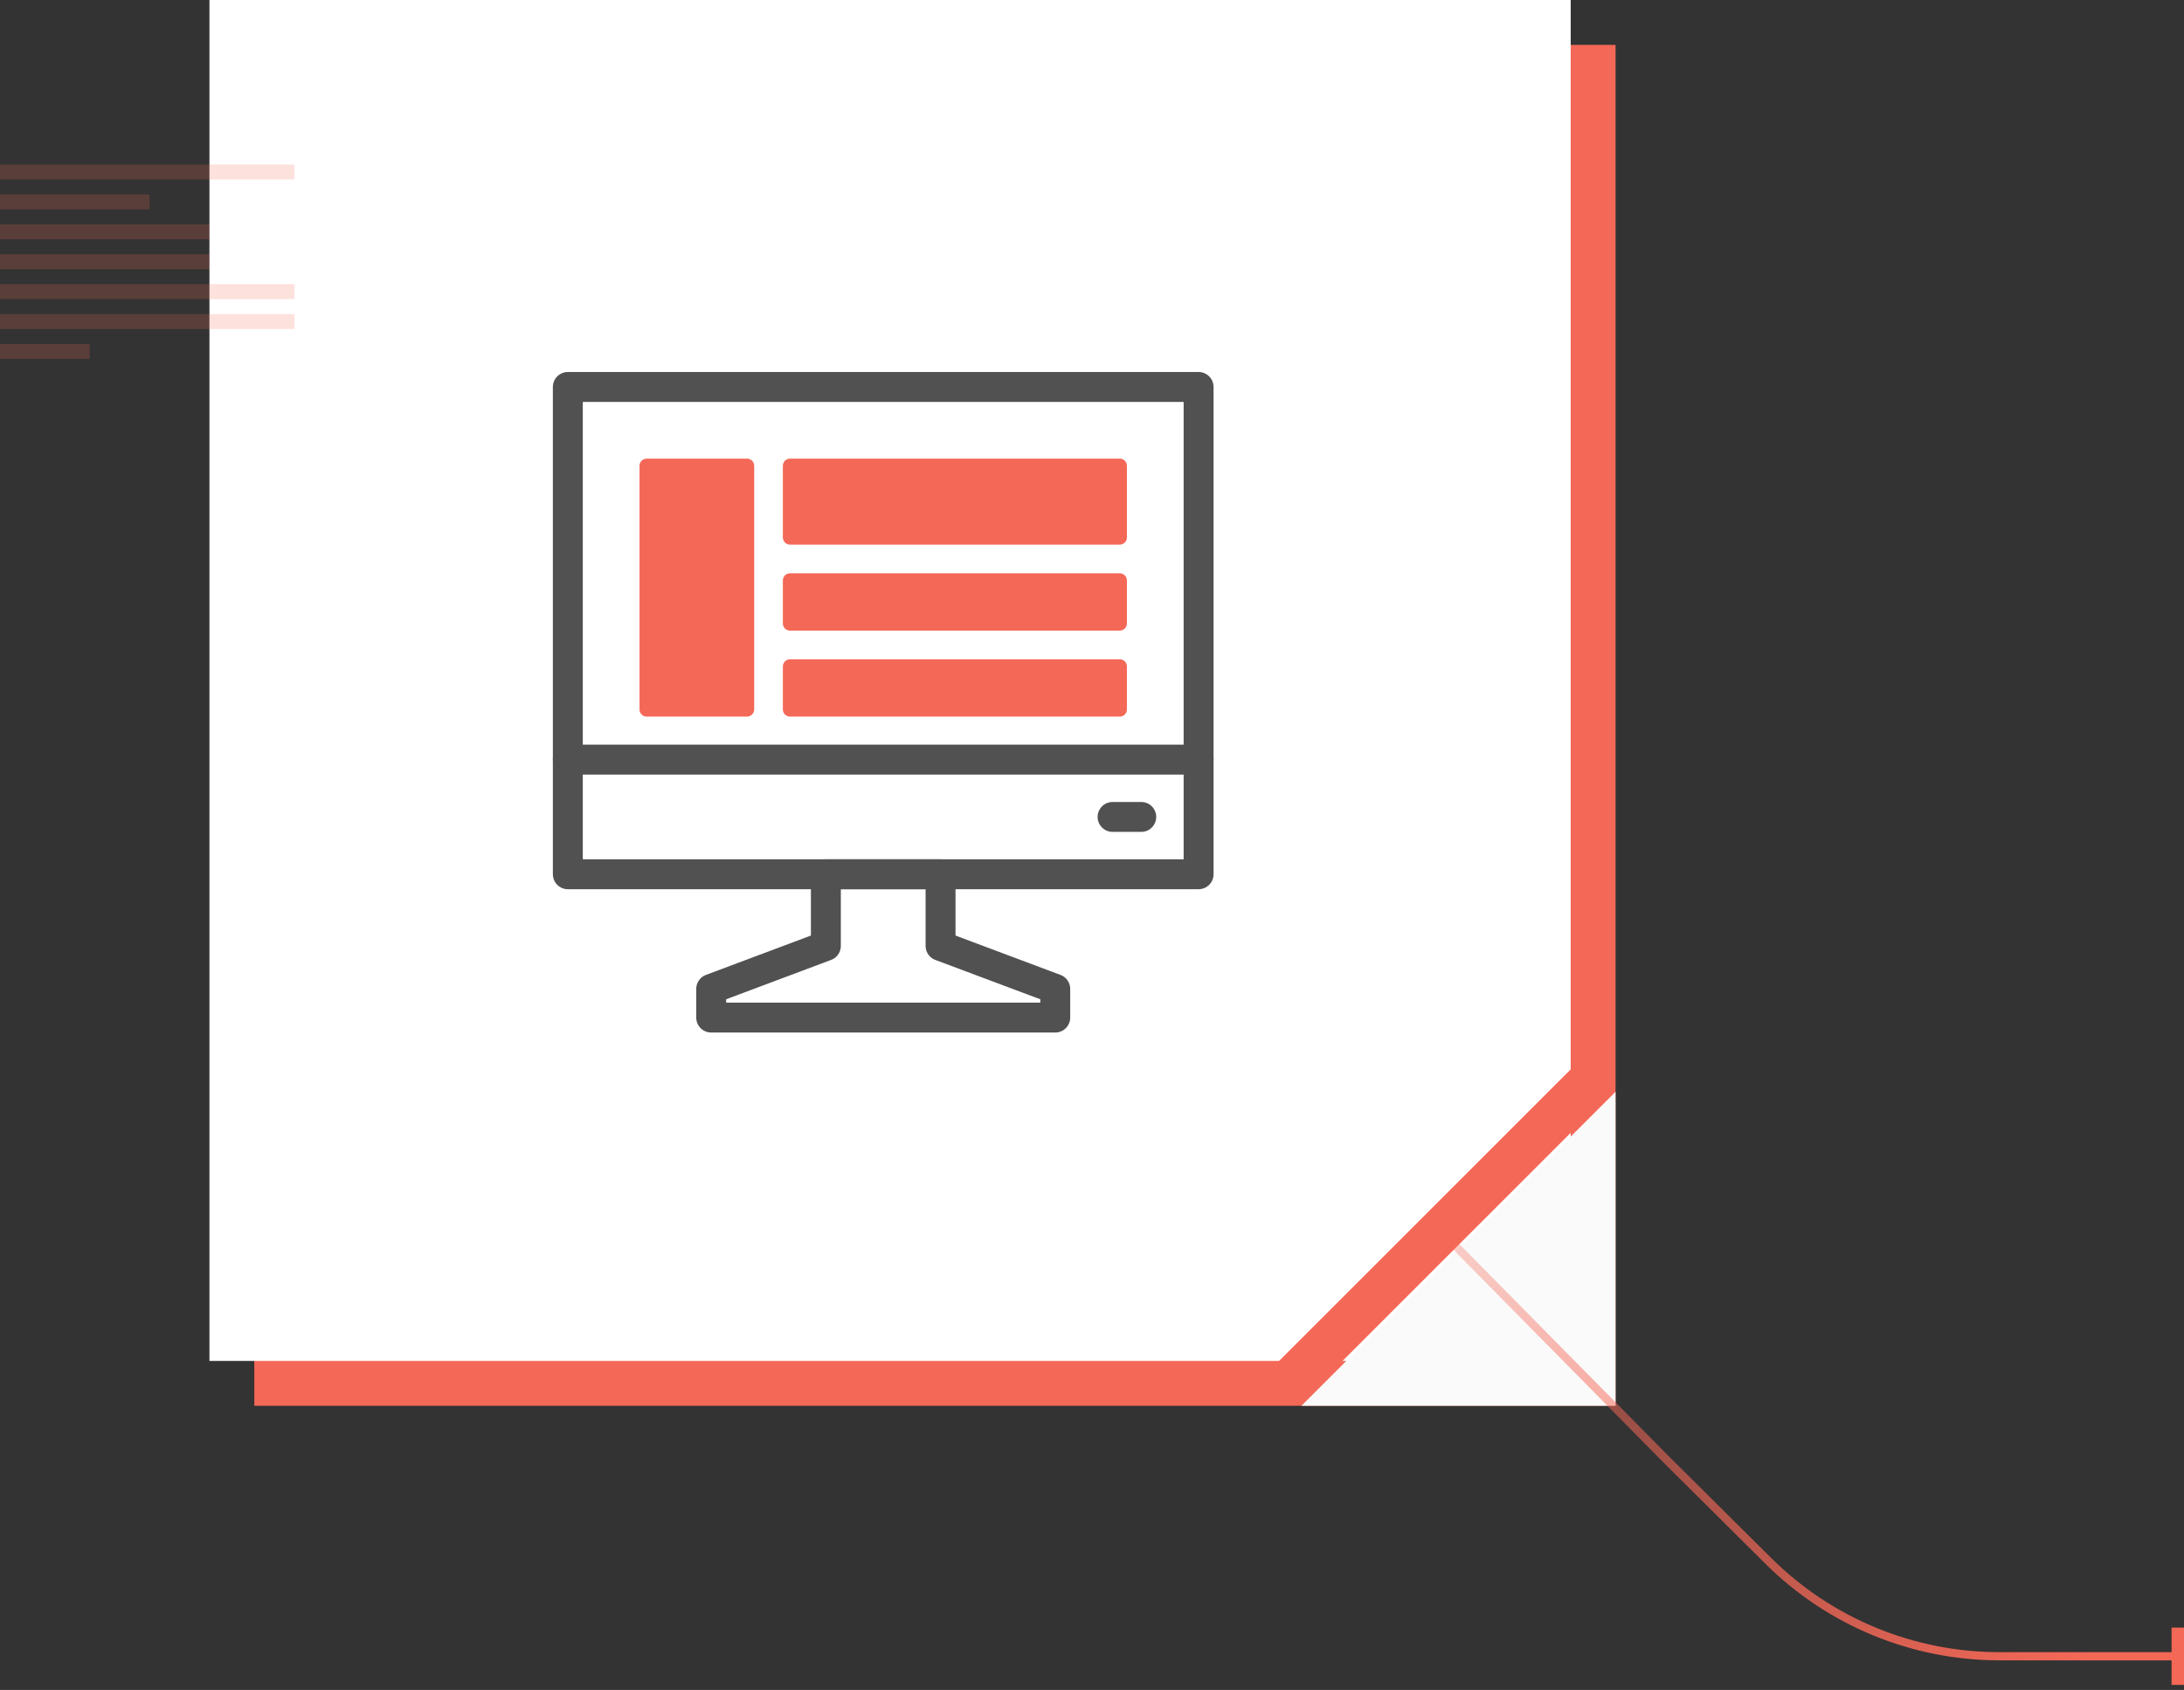 <svg width="146" height="113" viewBox="0 0 146 113" fill="none" xmlns="http://www.w3.org/2000/svg">
<rect x="0" y="0" width="146" height="113" fill="#333333" stroke="none"/>
<g clip-path="url(#clip0_5542_143414)">
<rect x="17.001" y="3" width="91" height="91" fill="#F46857"/>
<rect x="14.001" width="91" height="91" fill="white"/>
<rect x="85" y="91.506" width="29" height="3" transform="rotate(-45 85 91.506)" fill="#F46857"/>
<path d="M87 94L108 73V94H87Z" fill="#FAFAFA"/>
<g clip-path="url(#clip1_5542_143414)">
<path d="M80.126 58.458V25.875H37.959V58.458H55.209V63.25L47.543 66.125V68.042H70.543V66.125L62.876 63.25V58.458H80.126Z" fill="white"/>
<path d="M49.938 30.667H43.23C43.103 30.667 42.981 30.717 42.891 30.807C42.801 30.897 42.751 31.019 42.751 31.146V47.438C42.751 47.702 42.966 47.917 43.23 47.917H49.938C50.066 47.917 50.187 47.866 50.277 47.776C50.367 47.687 50.418 47.565 50.418 47.438V31.146C50.418 31.019 50.367 30.897 50.277 30.807C50.187 30.717 50.066 30.667 49.938 30.667Z" fill="#F46857"/>
<path d="M74.855 30.667H52.813C52.686 30.667 52.564 30.717 52.475 30.807C52.385 30.897 52.334 31.019 52.334 31.146V35.938C52.334 36.202 52.549 36.417 52.813 36.417H74.855C74.982 36.417 75.104 36.366 75.194 36.276C75.284 36.187 75.334 36.065 75.334 35.938V31.146C75.334 31.019 75.284 30.897 75.194 30.807C75.104 30.717 74.982 30.667 74.855 30.667Z" fill="#F46857"/>
<path d="M74.855 38.333H52.813C52.686 38.333 52.564 38.384 52.475 38.474C52.385 38.563 52.334 38.685 52.334 38.812V41.687C52.334 41.952 52.549 42.167 52.813 42.167H74.855C74.982 42.167 75.104 42.116 75.194 42.026C75.284 41.936 75.334 41.815 75.334 41.687V38.812C75.334 38.685 75.284 38.563 75.194 38.474C75.104 38.384 74.982 38.333 74.855 38.333Z" fill="#F46857"/>
<path d="M74.855 44.083H52.813C52.686 44.083 52.564 44.134 52.475 44.224C52.385 44.313 52.334 44.435 52.334 44.562V47.437C52.334 47.702 52.549 47.917 52.813 47.917H74.855C74.982 47.917 75.104 47.866 75.194 47.776C75.284 47.686 75.334 47.565 75.334 47.437V44.562C75.334 44.435 75.284 44.313 75.194 44.224C75.104 44.134 74.982 44.083 74.855 44.083Z" fill="#F46857"/>
<path d="M80.126 25.875H37.959V58.458H80.126V25.875Z" stroke="#515151" stroke-width="2" stroke-linecap="round" stroke-linejoin="round"/>
<path d="M80.126 50.792H37.959" stroke="#515151" stroke-width="2" stroke-linecap="round" stroke-linejoin="round"/>
<path d="M74.376 54.625H76.293" stroke="#515151" stroke-width="2" stroke-linecap="round" stroke-linejoin="round"/>
<path d="M70.543 66.125V68.042H47.543V66.125L55.209 63.25V58.458H62.876V63.25L70.543 66.125Z" stroke="#515151" stroke-width="2" stroke-linecap="round" stroke-linejoin="round"/>
</g>
<g opacity="0.2">
<rect x="6" y="24" width="6" height="1" transform="rotate(180 6 24)" fill="#F46857"/>
<rect x="19.684" y="22" width="19.684" height="1" transform="rotate(180 19.684 22)" fill="#F46857"/>
<rect x="19.684" y="20" width="19.684" height="1" transform="rotate(180 19.684 20)" fill="#F46857"/>
<rect x="14" y="18" width="14" height="1" transform="rotate(180 14 18)" fill="#F46857"/>
<rect x="14" y="16" width="14" height="1" transform="rotate(180 14 16)" fill="#F46857"/>
<rect x="10" y="14" width="10" height="1" transform="rotate(180 10 14)" fill="#F46857"/>
<rect x="19.684" y="12" width="19.684" height="1" transform="rotate(180 19.684 12)" fill="#F46857"/>
</g>
<rect x="145.168" y="112.663" width="3.831" height="3.831" transform="rotate(-90 145.168 112.663)" fill="#F46857"/>
<path d="M145.643 110.747L133.657 110.747C127.876 110.747 122.329 108.46 118.228 104.386L111.33 97.533L96 82" stroke="url(#paint0_linear_5542_143414)" stroke-width="0.547" stroke-linecap="round" stroke-linejoin="round"/>
</g>
<defs>
<linearGradient id="paint0_linear_5542_143414" x1="81.296" y1="65.499" x2="136.445" y2="114.426" gradientUnits="userSpaceOnUse">
<stop stop-color="#F46857" stop-opacity="0"/>
<stop offset="1" stop-color="#F46857"/>
</linearGradient>
<clipPath id="clip0_5542_143414">
<rect width="146" height="113" fill="white"/>
</clipPath>
<clipPath id="clip1_5542_143414">
<rect width="48" height="48" fill="white" transform="translate(36.001 22)"/>
</clipPath>
</defs>
</svg>
